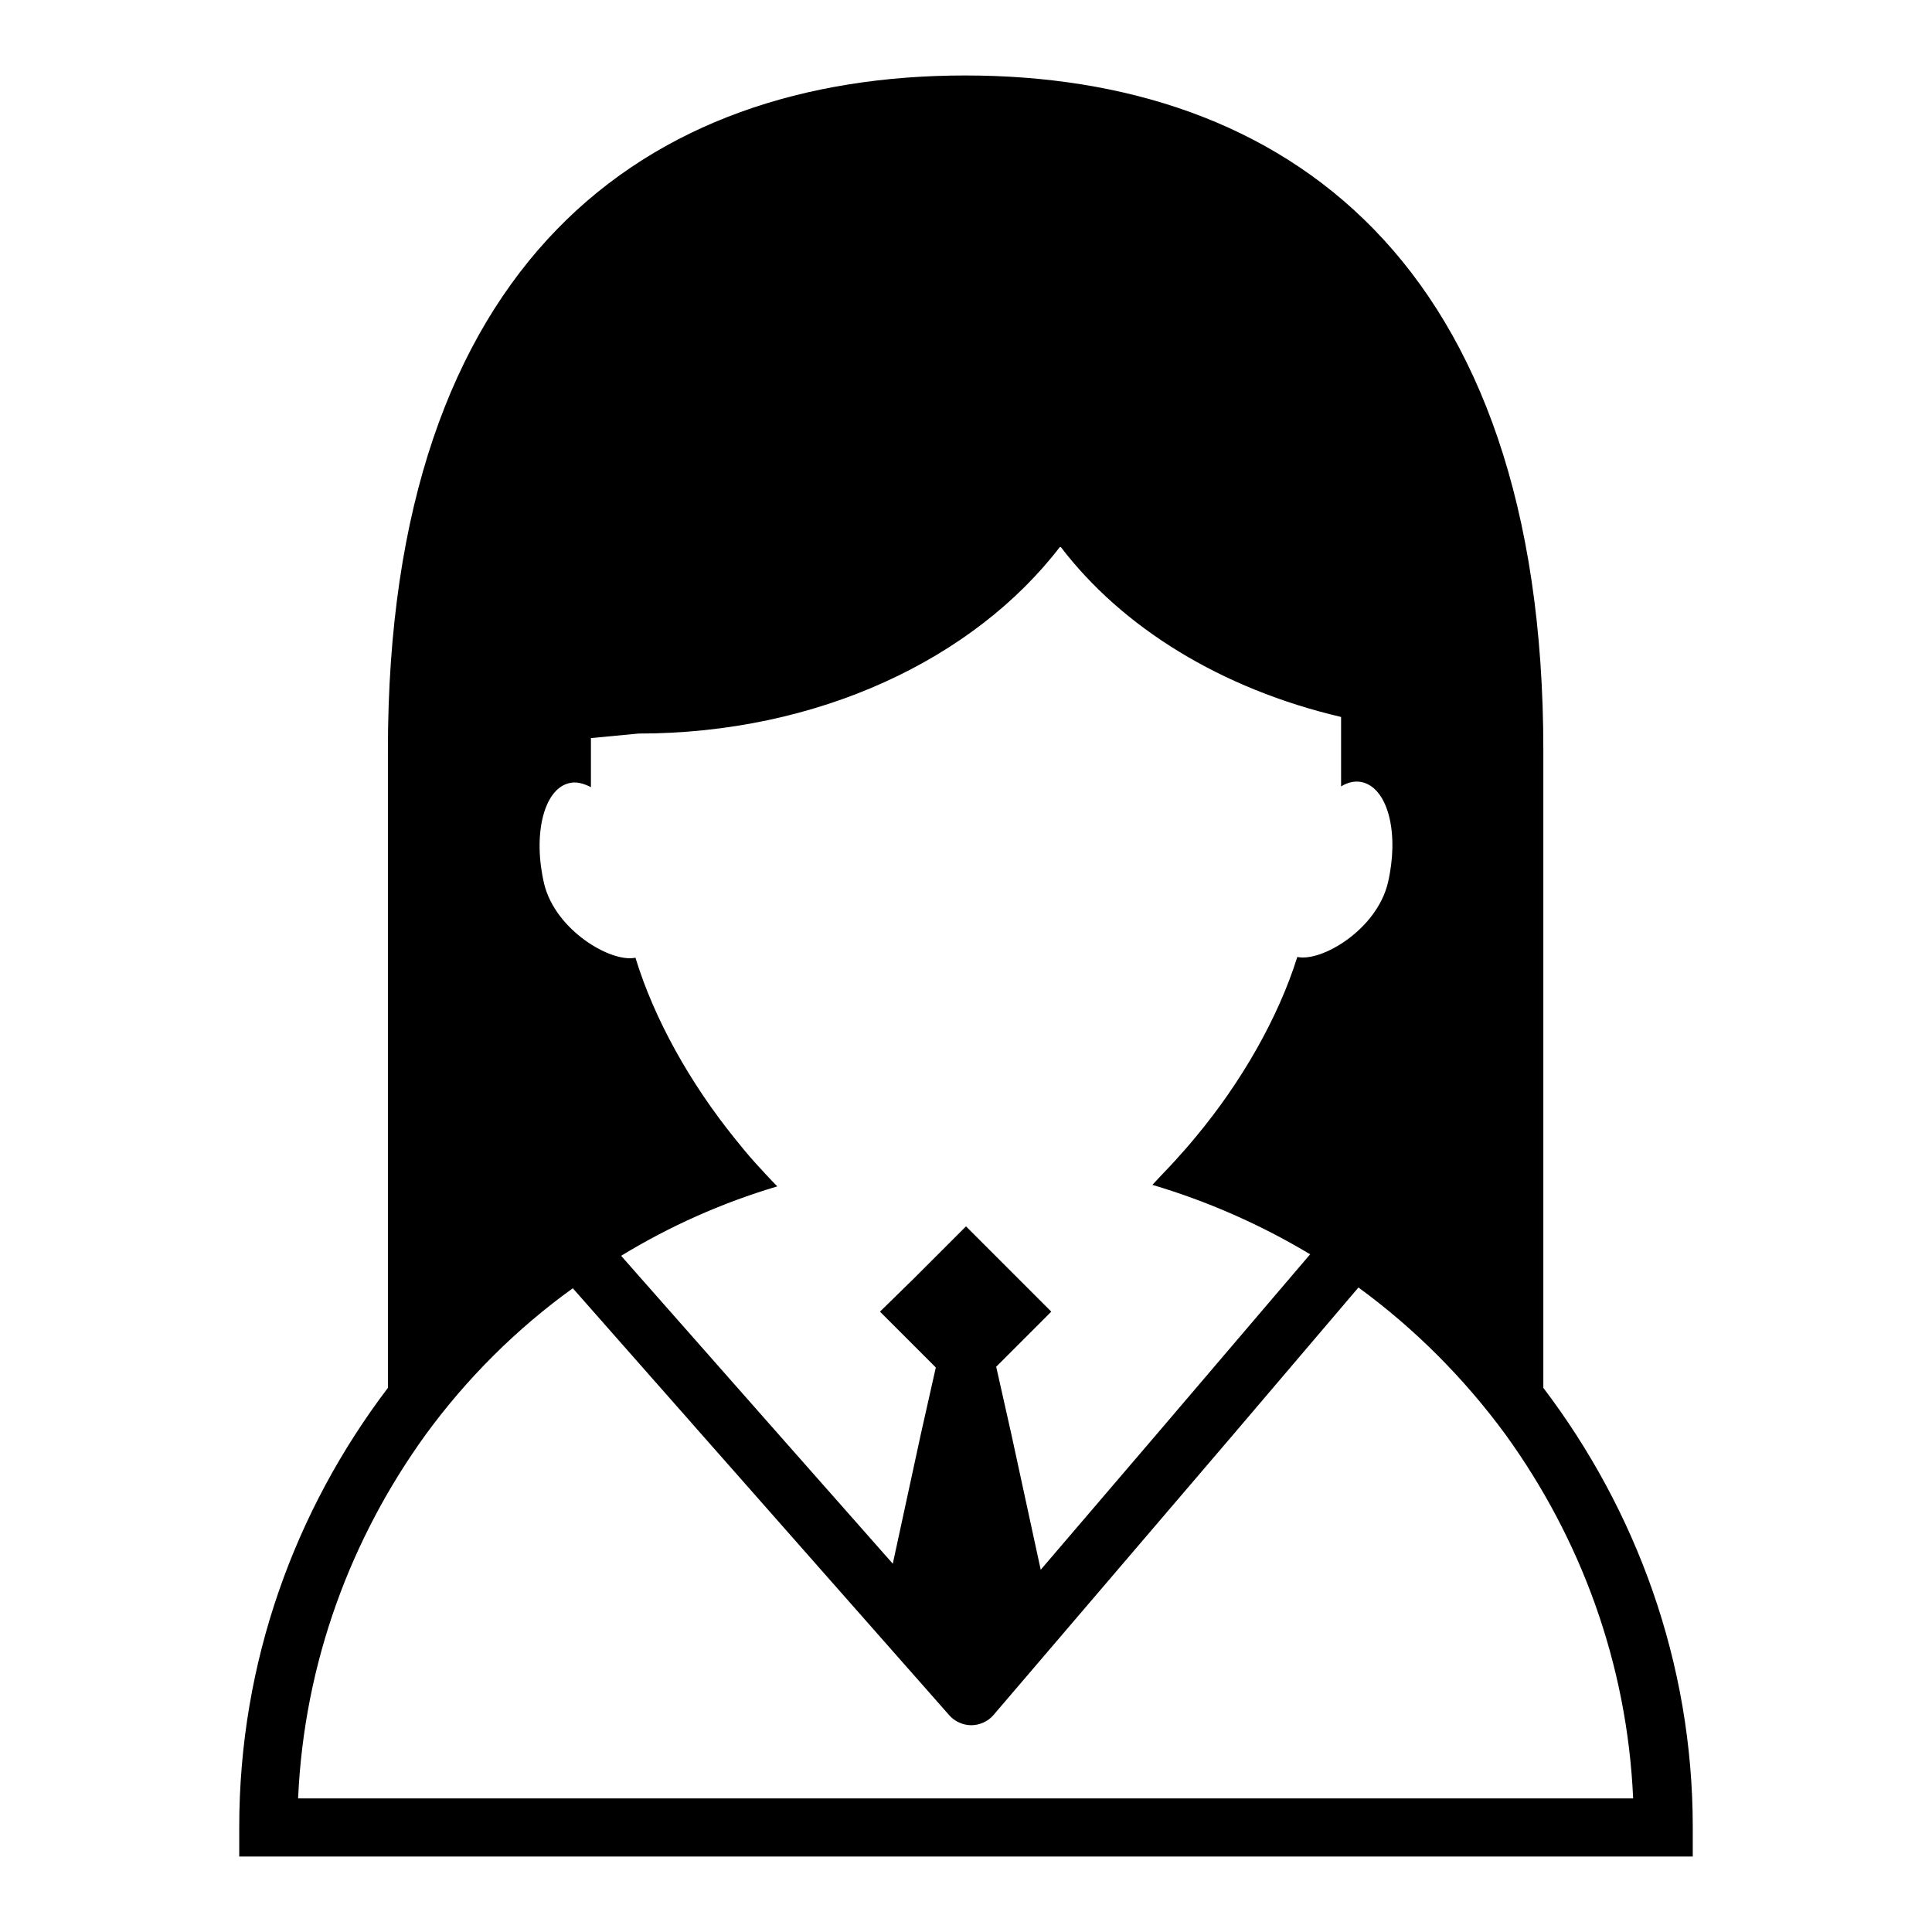 <?xml version="1.0" encoding="utf-8"?>
<!-- Svg Vector Icons : http://www.onlinewebfonts.com/icon -->
<!DOCTYPE svg PUBLIC "-//W3C//DTD SVG 1.1//EN" "http://www.w3.org/Graphics/SVG/1.1/DTD/svg11.dtd">
<svg version="1.1" xmlns="http://www.w3.org/2000/svg" xmlns:xlink="http://www.w3.org/1999/xlink" x="0px" y="0px" viewBox="0 0 256 256" enable-background="new 0 0 256 256" xml:space="preserve">
<g><g><g><path fill="#000000" d="M204.5,183.9V99.4c0-64.8-34.3-89.4-76.6-89.4c-42.3,0-76.5,24.6-76.5,89.4v84.5c-12.3,16.2-19.7,36.3-19.7,58.2v3.9h192.6v-3.9C224.3,220.3,216.8,200.1,204.5,183.9z M39.5,238.3c0.8-18,7-34.5,16.9-48.2c5.4-7.4,12-14,19.5-19.4L93,190.1l32.8,37.2c0.7,0.8,1.8,1.3,2.9,1.3h0c1.1,0,2.2-0.5,2.9-1.3l31.8-37.2l16.6-19.5c7.4,5.4,14,12,19.5,19.5c9.9,13.7,16.1,30.2,16.9,48.2H39.5L39.5,238.3z M84.6,97.2c23.8,0,44.5-9.9,55.9-24.8c8.2,10.8,21.4,18.9,37.2,22.6v9.2c1-0.6,2-0.8,3-0.5c3.3,1,4.7,6.9,3.2,13.3c-1.5,6.2-8.8,10.5-12,9.8c-2.5,8-7.4,16.6-13.5,23.9c-0.9,1.1-1.8,2.1-2.7,3.1c-1,1.1-2,2.1-3,3.2c7.4,2.2,14.4,5.3,20.9,9.2L153.3,190l-15.4,18l-3.9-18l-2-8.9l7.3-7.3l-4.6-4.6l-6.7-6.7l-6.8,6.8l-4.6,4.5l7.4,7.4l-2,8.9l-3.7,17.1l-15.1-17.1l-20.9-23.7c6.4-3.9,13.3-7,20.7-9.2c-1-1-2-2.1-3-3.2c-0.9-1-1.8-2.1-2.6-3.1c-5.9-7.3-10.7-15.8-13.2-24c-3.2,0.7-10.6-3.6-12.1-9.8c-1.5-6.4-0.1-12.4,3.2-13.3c1-0.3,2,0,3,0.5v-6.5L84.6,97.2z"/></g><g></g><g></g><g></g><g></g><g></g><g></g><g></g><g></g><g></g><g></g><g></g><g></g><g></g><g></g><g></g></g></g>
</svg>